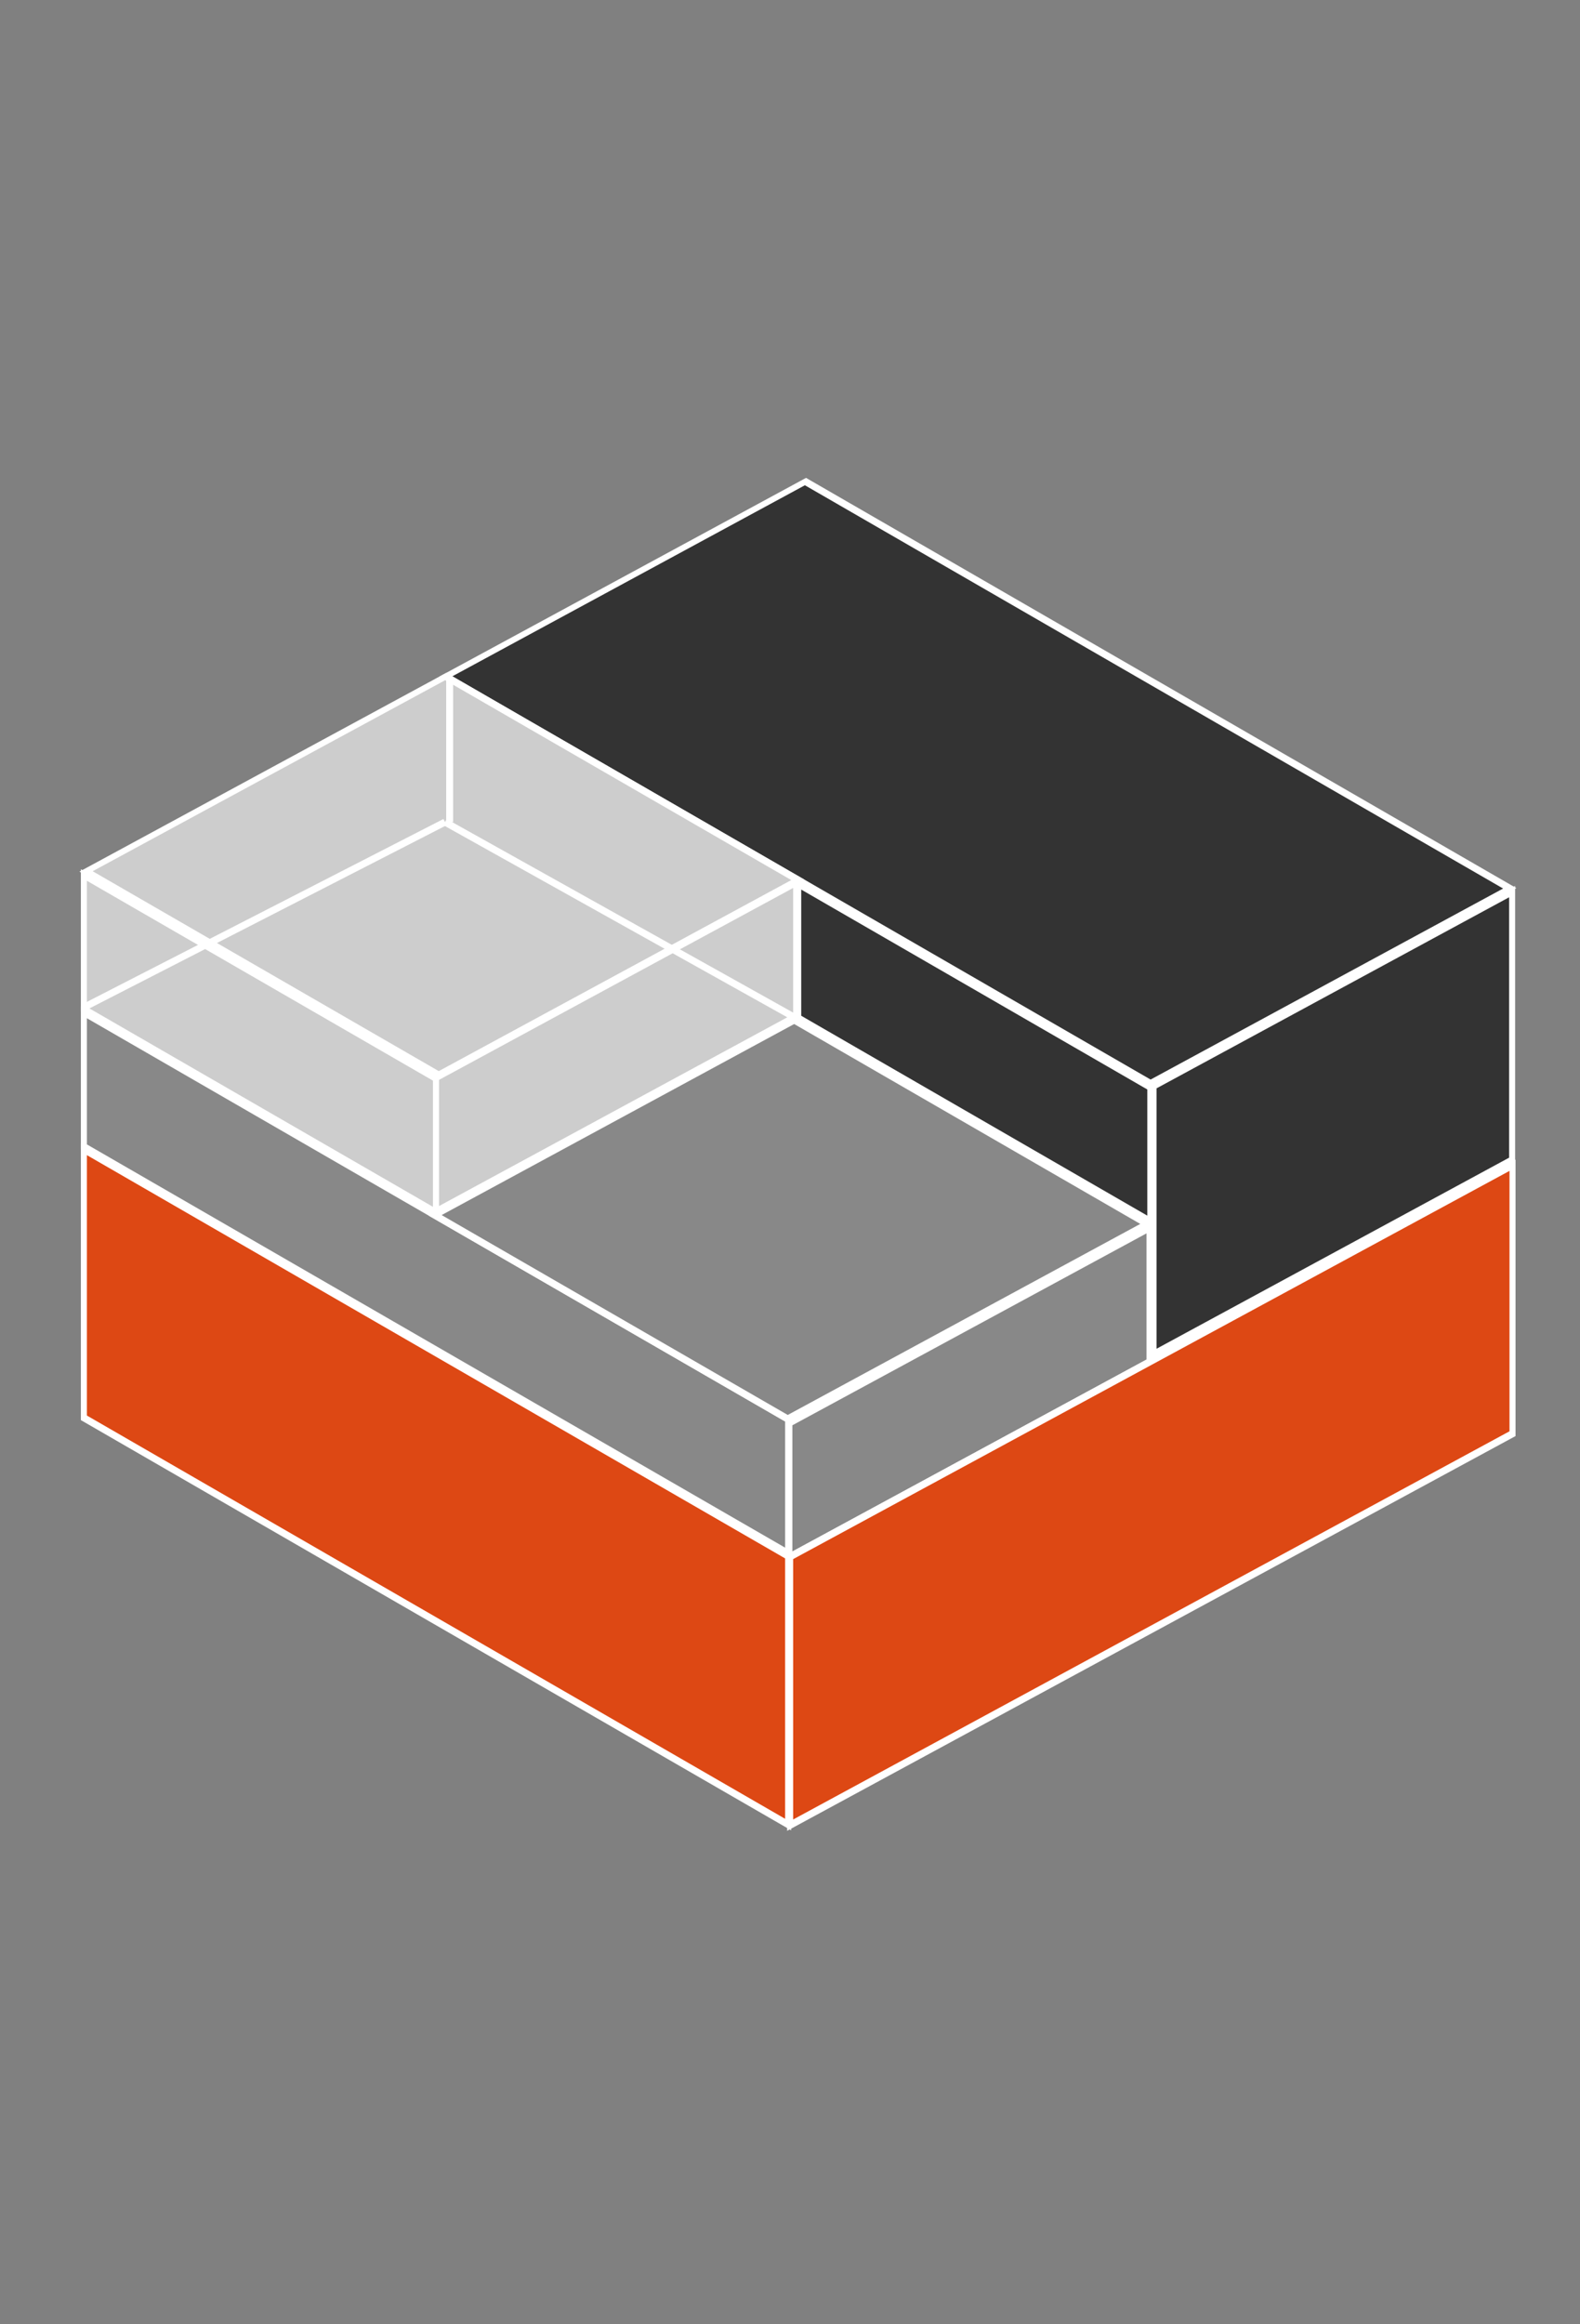 <?xml version="1.0" encoding="UTF-8" standalone="no"?>
<svg
   version="1.1"
   width="340"
   height="500"
   id="svg13"
   sodipodi:docname="lxd.svg"
   inkscape:version="1.3-dev (74adff3496, 2022-05-26)"
   xmlns:inkscape="http://www.inkscape.org/namespaces/inkscape"
   xmlns:sodipodi="http://sodipodi.sourceforge.net/DTD/sodipodi-0.dtd"
   xmlns="http://www.w3.org/2000/svg"
   xmlns:svg="http://www.w3.org/2000/svg">
  <rect width="100%" height="100%" fill="#808080" stroke="none"/>
  <defs
     id="defs13" />
  <sodipodi:namedview
     id="namedview13"
     pagecolor="#ffffff"
     bordercolor="#666666"
     borderopacity="1.0"
     inkscape:showpageshadow="2"
     inkscape:pageopacity="0.0"
     inkscape:pagecheckerboard="0"
     inkscape:deskcolor="#d1d1d1"
     showgrid="false"
     inkscape:zoom="1.2387097"
     inkscape:cx="-41.979167"
     inkscape:cy="215.95052"
     inkscape:window-width="1920"
     inkscape:window-height="971"
     inkscape:window-x="0"
     inkscape:window-y="0"
     inkscape:window-maximized="1"
     inkscape:current-layer="svg13" />
  <g
     stroke="#ffffff"
     stroke-width="1.5"
     id="g13"
     transform="translate(3.76,88.85)">
    <g
       transform="matrix(0.866,0.5,0,1.155,0,0)"
       id="g11">
      <rect
         x="110"
         y="-72"
         width="175"
         height="75"
         fill="#333333"
         transform="skewX(-50)"
         id="rect1" />
      <rect
         x="110"
         y="3"
         width="87.5"
         height="75"
         fill="#cdcdcd"
         transform="skewX(-50)"
         id="rect2" />
      <rect
         x="16.5"
         y="78.9"
         width="87.5"
         height="25"
         fill="#cdcdcd"
         id="rect3" />
      <rect
         x="16.5"
         y="104.5"
         width="175"
         height="25"
         fill="#888888"
         id="rect4" />
      <rect
         x="16.5"
         y="130"
         width="175"
         height="50"
         fill="#dd4814"
         id="rect5" />
      <rect
         x="104"
         y="166"
         width="89.5"
         height="25"
         fill="#cdcdcd"
         transform="skewY(-40)"
         id="rect6" />
      <rect
         x="228.3"
         y="29.5"
         width="87.5"
         height="75"
         fill="#888888"
         transform="skewX(-50)"
         id="rect7" />
      <rect
         x="191.8"
         y="266"
         width="89.5"
         height="25"
         fill="#888888"
         transform="skewY(-40)"
         id="rect8" />
      <rect
         x="192"
         y="291"
         width="179.5"
         height="50"
         fill="#dd4814"
         transform="skewY(-40)"
         id="rect9" />
      <rect
         x="282.3"
         y="240"
         width="89.1"
         height="50"
         fill="#333333"
         transform="skewY(-40)"
         id="rect10" />
      <rect
         x="194"
         y="3.7"
         width="87.5"
         height="25"
         fill="#333333"
         id="rect11" />
    </g>
    <line
       x1="93"
       y1="57"
       x2="93"
       y2="88"
       id="line11" />
    <line
       x1="169"
       y1="131"
       x2="92"
       y2="88"
       id="line12" />
    <line
       x1="92"
       y1="88"
       x2="14"
       y2="128"
       id="line13" />
  </g>
</svg>
